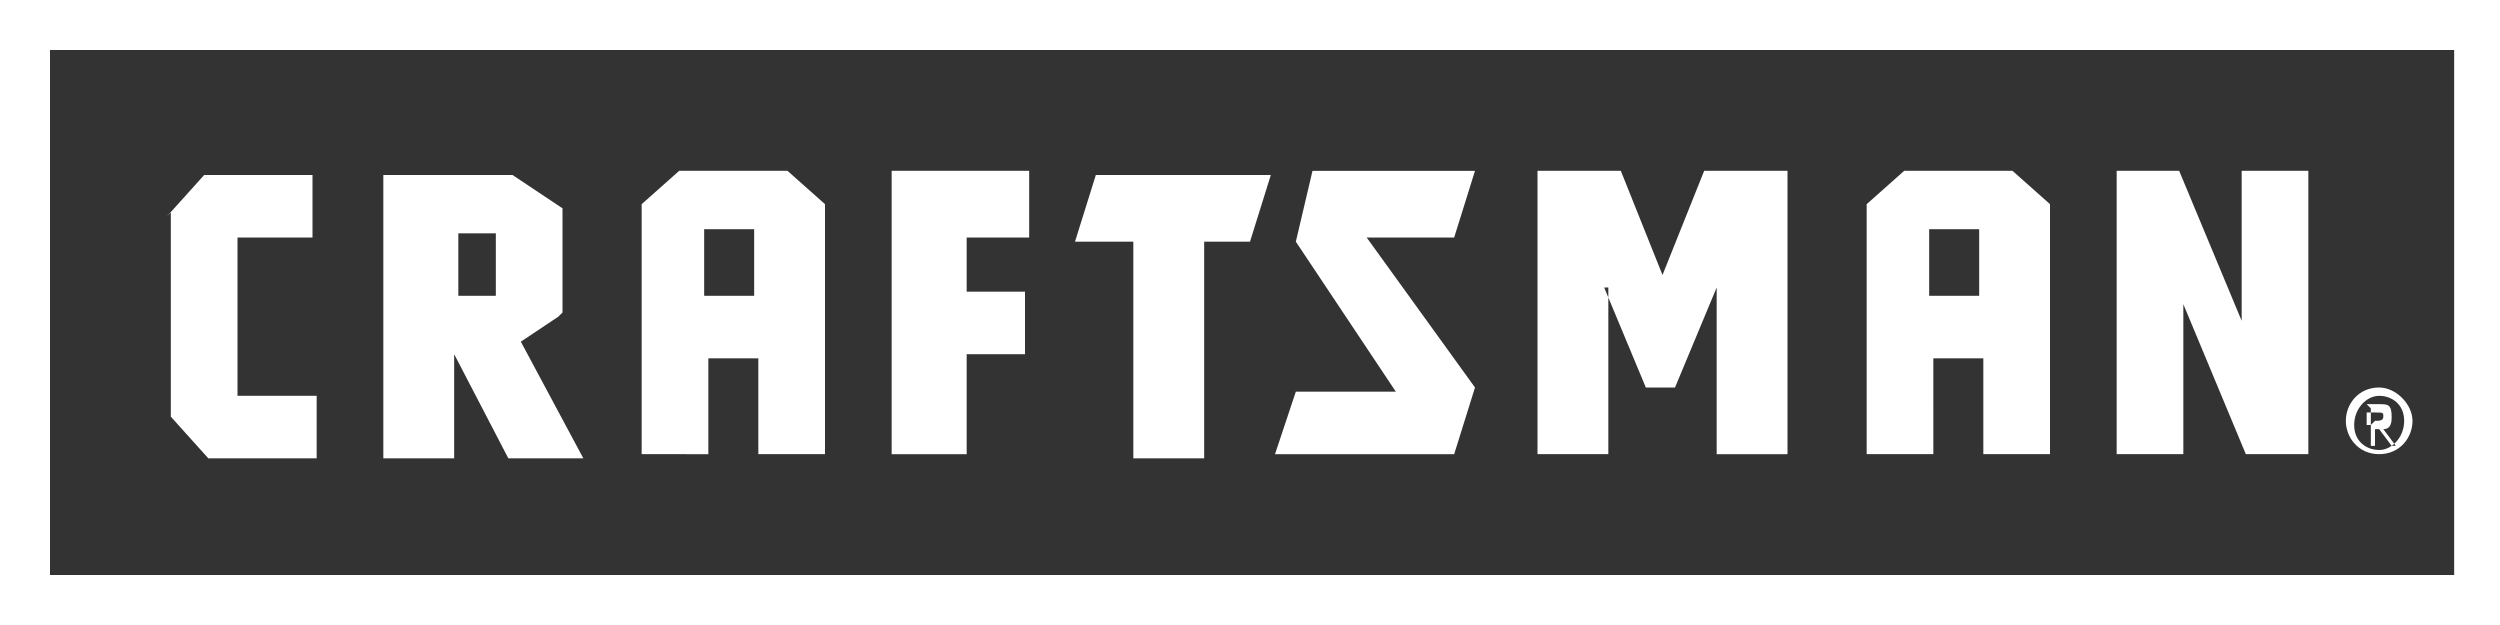<?xml version="1.0" encoding="utf-8"?>
<svg xmlns="http://www.w3.org/2000/svg" viewBox="0 0 60 15">
  <rect x="0" y="0" width="60" height="15" fill="#333333" stroke="none"/>
  <path d="M0 0v15h60V0H0Zm58.8 13.8H1.2V1.2h57.7v12.6Z" fill="#fff" fill-rule="evenodd"/>
  <path d="m16.3 4.1-.9.8v6H17V8.6h1.2v2.3h1.6v-6l-.9-.8h-2.5Zm1.8 3h-1.2V5.5h1.2v1.6Zm-14-2V10l.9 1h2.6V9.5H5.7V5.7h1.8V4.2H4.9l-.9 1Zm9.4 2.4V5l-1.2-.8H9.2V11h1.7V8.5l1.3 2.5H14l-1.5-2.8.9-.6Zm-1.6-.4H11V5.6h.9v1.5Zm33.8-3-.9.8v6h1.6V8.6h1.2v2.3h1.6v-6l-.9-.8h-2.5Zm1.8 3h-1.2V5.5h1.2v1.6Zm6.4 3.8-1.5-3.6v3.6h-1.6V4.1h1.5l1.5 3.6V4.1h1.6v6.8h-1.5Zm3.2-1.6c.4 0 .8.4.8.8s-.3.8-.8.8-.8-.4-.8-.8.3-.8.8-.8Zm.6.8c0-.4-.3-.6-.6-.6s-.6.3-.6.7c0 .4.3.6.6.6s.6-.3.6-.7Zm-.9-.4h.3c.2 0 .3 0 .3.3 0 .1 0 .3-.2.3l.3.4h-.1l-.3-.4H57v.4h-.1v-.9Zm.2.4c.1 0 .2 0 .2-.1s0-.1-.2-.1h-.2v.3h.1ZM25.8 5.8h1.4V11h1.7V5.8H30l.5-1.6h-4.2l-.5 1.6Zm-4.4 5.1h1.8V8.5h1.4V7h-1.4V5.7h1.5V4.1h-3.3v6.8Zm14-6.8h-3.9l-.4 1.7 2.4 3.6h-2.4l-.5 1.5h4.3l.5-1.6-2.6-3.6h2.1l.5-1.6Zm3.1 2.8 1 2.4h.7l1-2.4v4h1.7V4.1h-2l-1 2.5-1-2.5h-2v6.8h1.7v-4Z" fill="#fff" fill-rule="evenodd"/>
</svg>